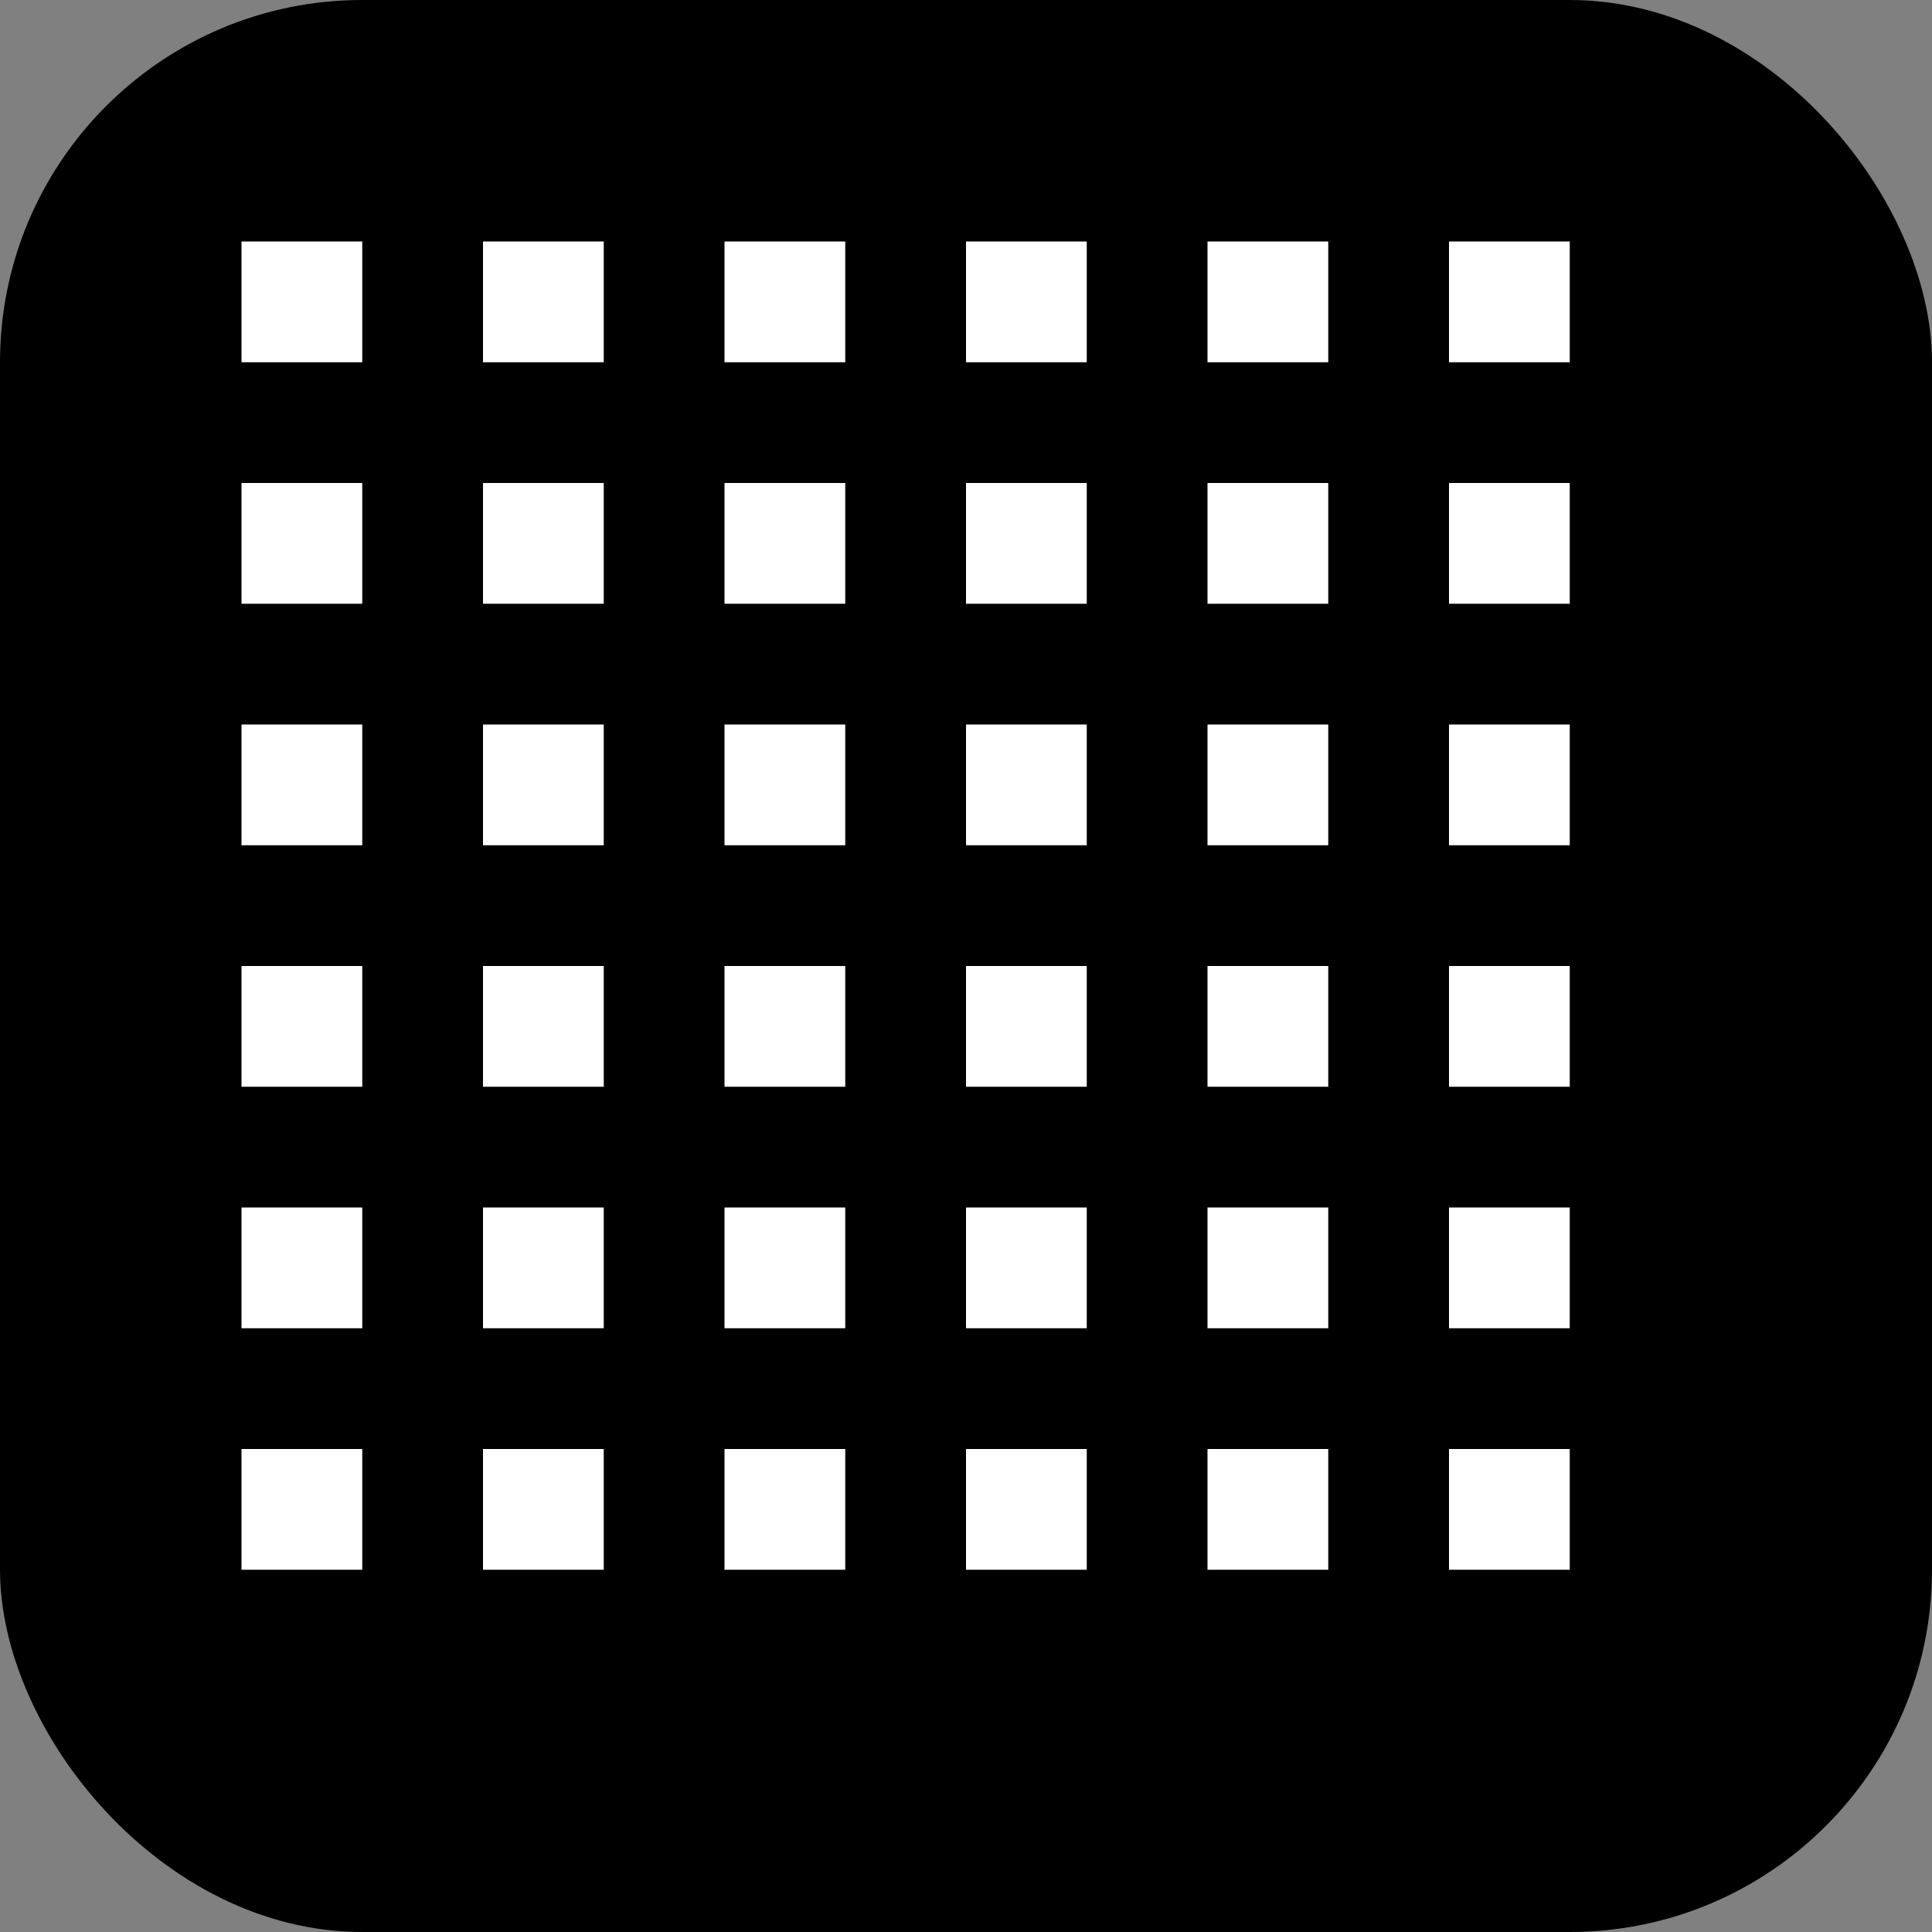 <svg width="32" height="32" viewBox="0 0 32 32" fill="none" xmlns="http://www.w3.org/2000/svg">
  <rect x="0" y="0" width="32" height="32" fill="#808080" stroke="none"/>
  <!-- Background -->
  <rect width="32" height="32" rx="6" fill="black"/>
  
  <!-- Repeating geometric grid pattern -->
  <rect x="4" y="4" width="2" height="2" fill="white"/>
  <rect x="8" y="4" width="2" height="2" fill="white"/>
  <rect x="12" y="4" width="2" height="2" fill="white"/>
  <rect x="16" y="4" width="2" height="2" fill="white"/>
  <rect x="20" y="4" width="2" height="2" fill="white"/>
  <rect x="24" y="4" width="2" height="2" fill="white"/>
  
  <rect x="4" y="8" width="2" height="2" fill="white"/>
  <rect x="8" y="8" width="2" height="2" fill="white"/>
  <rect x="12" y="8" width="2" height="2" fill="white"/>
  <rect x="16" y="8" width="2" height="2" fill="white"/>
  <rect x="20" y="8" width="2" height="2" fill="white"/>
  <rect x="24" y="8" width="2" height="2" fill="white"/>
  
  <rect x="4" y="12" width="2" height="2" fill="white"/>
  <rect x="8" y="12" width="2" height="2" fill="white"/>
  <rect x="12" y="12" width="2" height="2" fill="white"/>
  <rect x="16" y="12" width="2" height="2" fill="white"/>
  <rect x="20" y="12" width="2" height="2" fill="white"/>
  <rect x="24" y="12" width="2" height="2" fill="white"/>
  
  <rect x="4" y="16" width="2" height="2" fill="white"/>
  <rect x="8" y="16" width="2" height="2" fill="white"/>
  <rect x="12" y="16" width="2" height="2" fill="white"/>
  <rect x="16" y="16" width="2" height="2" fill="white"/>
  <rect x="20" y="16" width="2" height="2" fill="white"/>
  <rect x="24" y="16" width="2" height="2" fill="white"/>
  
  <rect x="4" y="20" width="2" height="2" fill="white"/>
  <rect x="8" y="20" width="2" height="2" fill="white"/>
  <rect x="12" y="20" width="2" height="2" fill="white"/>
  <rect x="16" y="20" width="2" height="2" fill="white"/>
  <rect x="20" y="20" width="2" height="2" fill="white"/>
  <rect x="24" y="20" width="2" height="2" fill="white"/>
  
  <rect x="4" y="24" width="2" height="2" fill="white"/>
  <rect x="8" y="24" width="2" height="2" fill="white"/>
  <rect x="12" y="24" width="2" height="2" fill="white"/>
  <rect x="16" y="24" width="2" height="2" fill="white"/>
  <rect x="20" y="24" width="2" height="2" fill="white"/>
  <rect x="24" y="24" width="2" height="2" fill="white"/>
</svg>

